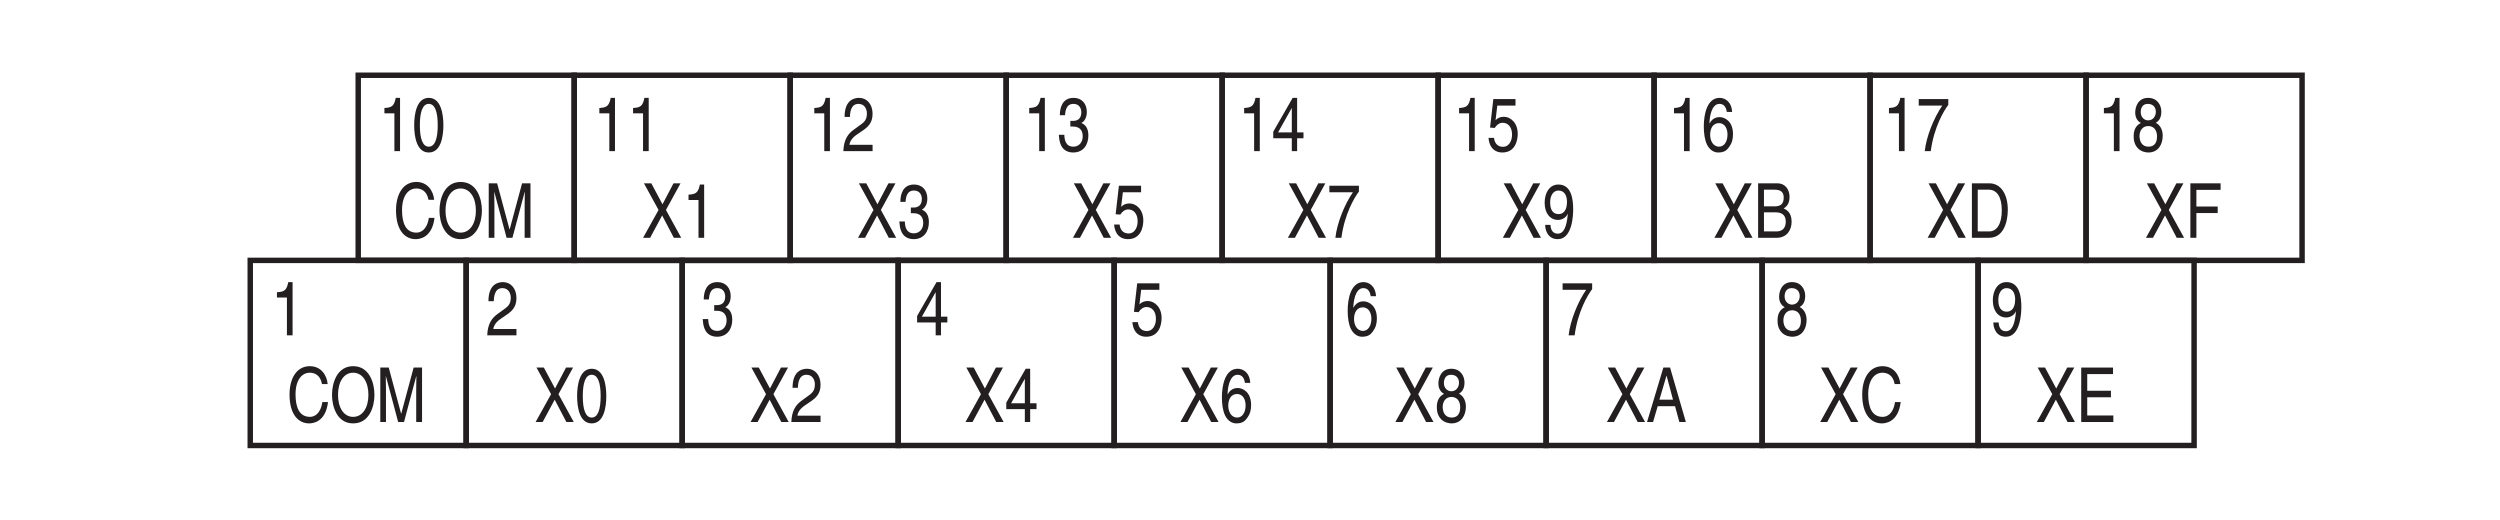 <?xml version="1.0" encoding="UTF-8"?>
<svg xmlns="http://www.w3.org/2000/svg" xmlns:xlink="http://www.w3.org/1999/xlink" width="227.38pt" height="47.29pt" viewBox="0 0 227.38 47.29" version="1.2">
<defs>
<g>
<symbol overflow="visible" id="glyph0-0">
<path style="stroke:none;" d="M 0 0 L 2.75 0 L 2.75 -4.828 L 0 -4.828 Z M 1.375 -2.719 L 0.438 -4.484 L 2.312 -4.484 Z M 1.547 -2.406 L 2.484 -4.172 L 2.484 -0.656 Z M 0.438 -0.344 L 1.375 -2.109 L 2.312 -0.344 Z M 0.281 -4.172 L 1.219 -2.406 L 0.281 -0.656 Z M 0.281 -4.172 "/>
</symbol>
<symbol overflow="visible" id="glyph0-1">
<path style="stroke:none;" d="M 1.984 -4.844 L 1.594 -4.844 C 1.438 -4.047 1.188 -3.969 0.562 -3.922 L 0.562 -3.438 L 1.469 -3.438 L 1.469 0 L 1.984 0 Z M 1.984 -4.844 "/>
</symbol>
<symbol overflow="visible" id="glyph0-2">
<path style="stroke:none;" d="M 2.344 -2.359 C 2.344 -1.141 2.094 -0.406 1.531 -0.406 C 0.969 -0.406 0.719 -1.141 0.719 -2.359 C 0.719 -3.562 0.969 -4.297 1.531 -4.297 C 2.094 -4.297 2.344 -3.562 2.344 -2.359 Z M 2.859 -2.359 C 2.859 -3.359 2.641 -4.844 1.531 -4.844 C 0.422 -4.844 0.203 -3.359 0.203 -2.359 C 0.203 -1.344 0.422 0.125 1.531 0.125 C 2.641 0.125 2.859 -1.344 2.859 -2.359 Z M 2.859 -2.359 "/>
</symbol>
<symbol overflow="visible" id="glyph0-3">
<path style="stroke:none;" d="M 3.719 -3.453 C 3.641 -4.281 3.109 -5.078 2.094 -5.078 C 0.938 -5.078 0.25 -4.031 0.25 -2.5 C 0.25 -0.594 1.125 0.125 2.031 0.125 C 2.328 0.125 3.531 0.047 3.75 -1.812 L 3.234 -1.812 C 3.062 -0.672 2.453 -0.469 2.109 -0.469 C 1.125 -0.469 0.797 -1.359 0.797 -2.516 C 0.797 -3.828 1.375 -4.484 2.094 -4.484 C 2.469 -4.484 3.047 -4.328 3.203 -3.453 Z M 3.719 -3.453 "/>
</symbol>
<symbol overflow="visible" id="glyph0-4">
<path style="stroke:none;" d="M 3.531 -2.469 C 3.531 -1.312 3 -0.469 2.141 -0.469 C 1.281 -0.469 0.766 -1.312 0.766 -2.469 C 0.766 -3.641 1.281 -4.484 2.141 -4.484 C 3 -4.484 3.531 -3.641 3.531 -2.469 Z M 4.078 -2.469 C 4.078 -3.547 3.625 -5.078 2.141 -5.078 C 0.672 -5.078 0.219 -3.547 0.219 -2.469 C 0.219 -1.406 0.672 0.125 2.141 0.125 C 3.625 0.125 4.078 -1.406 4.078 -2.469 Z M 4.078 -2.469 "/>
</symbol>
<symbol overflow="visible" id="glyph0-5">
<path style="stroke:none;" d="M 4.203 0 L 4.203 -4.953 L 3.438 -4.953 L 2.312 -0.766 L 2.297 -0.766 L 1.172 -4.953 L 0.406 -4.953 L 0.406 0 L 0.922 0 L 0.922 -2.922 C 0.922 -3.062 0.906 -3.688 0.906 -4.141 L 0.922 -4.141 L 2.031 0 L 2.562 0 L 3.672 -4.156 L 3.688 -4.156 C 3.688 -3.688 3.672 -3.062 3.672 -2.922 L 3.672 0 Z M 4.203 0 "/>
</symbol>
<symbol overflow="visible" id="glyph0-6">
<path style="stroke:none;" d="M 2.188 -2.531 L 3.516 -4.953 L 2.875 -4.953 L 1.875 -3.047 L 0.859 -4.953 L 0.188 -4.953 L 1.516 -2.531 L 0.109 0 L 0.75 0 L 1.844 -2.031 L 2.906 0 L 3.578 0 Z M 2.188 -2.531 "/>
</symbol>
<symbol overflow="visible" id="glyph0-7">
<path style="stroke:none;" d="M 0.734 -3.109 C 0.75 -3.438 0.781 -4.297 1.516 -4.297 C 2.078 -4.297 2.281 -3.812 2.281 -3.422 C 2.281 -2.797 1.984 -2.594 1.562 -2.297 L 1.047 -1.922 C 0.531 -1.547 0.172 -1 0.141 0 L 2.797 0 L 2.797 -0.578 L 0.688 -0.578 C 0.719 -0.766 0.828 -1.141 1.359 -1.5 L 1.766 -1.781 C 2.344 -2.156 2.797 -2.531 2.797 -3.391 C 2.797 -4.297 2.25 -4.844 1.578 -4.844 C 1.156 -4.844 0.25 -4.688 0.25 -3.109 Z M 0.734 -3.109 "/>
</symbol>
<symbol overflow="visible" id="glyph0-8">
<path style="stroke:none;" d="M 1.234 -2.234 C 1.312 -2.234 1.391 -2.234 1.453 -2.234 C 1.781 -2.234 2.359 -2.156 2.359 -1.344 C 2.359 -0.797 2.016 -0.406 1.516 -0.406 C 0.797 -0.406 0.703 -1.031 0.688 -1.484 L 0.188 -1.484 C 0.219 -0.922 0.344 -0.359 0.766 -0.078 C 0.953 0.047 1.203 0.125 1.484 0.125 C 2.469 0.125 2.875 -0.641 2.875 -1.422 C 2.875 -2.078 2.609 -2.406 2.234 -2.562 C 2.438 -2.656 2.734 -2.953 2.734 -3.562 C 2.734 -4.312 2.281 -4.844 1.531 -4.844 C 0.516 -4.844 0.281 -3.969 0.281 -3.266 L 0.75 -3.266 C 0.781 -3.594 0.828 -4.297 1.516 -4.297 C 2.094 -4.297 2.234 -3.828 2.234 -3.531 C 2.234 -2.922 1.859 -2.75 1.484 -2.75 C 1.406 -2.75 1.312 -2.75 1.234 -2.75 Z M 1.234 -2.234 "/>
</symbol>
<symbol overflow="visible" id="glyph0-9">
<path style="stroke:none;" d="M 0.969 -4.141 L 2.625 -4.141 L 2.625 -4.734 L 0.609 -4.734 L 0.312 -2.141 L 0.734 -2.109 C 0.922 -2.406 1.172 -2.578 1.453 -2.578 C 1.938 -2.578 2.312 -2.203 2.312 -1.5 C 2.312 -0.891 2 -0.391 1.5 -0.391 C 1.062 -0.391 0.734 -0.641 0.672 -1.203 L 0.172 -1.203 C 0.266 -0.125 0.922 0.125 1.422 0.125 C 2.641 0.125 2.828 -1.031 2.828 -1.578 C 2.828 -2.562 2.188 -3.125 1.562 -3.125 C 1.219 -3.125 0.969 -2.984 0.812 -2.812 Z M 0.969 -4.141 "/>
</symbol>
<symbol overflow="visible" id="glyph0-10">
<path style="stroke:none;" d="M 2.891 -1.172 L 2.891 -1.703 L 2.312 -1.703 L 2.312 -4.844 L 1.906 -4.844 L 0.141 -1.766 L 0.141 -1.172 L 1.828 -1.172 L 1.828 0 L 2.312 0 L 2.312 -1.172 Z M 1.812 -3.906 L 1.828 -3.906 L 1.828 -1.703 L 0.578 -1.703 Z M 1.812 -3.906 "/>
</symbol>
<symbol overflow="visible" id="glyph0-11">
<path style="stroke:none;" d="M 0.203 -4.141 L 2.344 -4.141 C 1.594 -3.062 0.891 -1.328 0.75 0 L 1.297 0 C 1.578 -2.156 2.5 -3.703 2.891 -4.203 L 2.891 -4.734 L 0.203 -4.734 Z M 0.203 -4.141 "/>
</symbol>
<symbol overflow="visible" id="glyph0-12">
<path style="stroke:none;" d="M 2.781 -3.562 C 2.719 -4.547 2.094 -4.844 1.641 -4.844 C 0.484 -4.844 0.203 -3.312 0.203 -2.25 C 0.203 -1.625 0.281 -1.031 0.5 -0.578 C 0.781 -0.031 1.203 0.125 1.5 0.125 C 2.047 0.125 2.281 -0.062 2.484 -0.344 C 2.75 -0.703 2.859 -1.047 2.859 -1.547 C 2.859 -2.703 2.125 -3.094 1.641 -3.094 C 1.109 -3.094 0.844 -2.75 0.719 -2.5 L 0.719 -2.516 C 0.719 -3.016 0.875 -4.297 1.625 -4.297 C 2.047 -4.297 2.234 -3.984 2.297 -3.562 Z M 0.781 -1.484 C 0.781 -2.062 1.031 -2.547 1.578 -2.547 C 2.172 -2.547 2.359 -1.953 2.359 -1.516 C 2.359 -0.875 2.062 -0.406 1.594 -0.406 C 1.031 -0.406 0.781 -0.969 0.781 -1.484 Z M 0.781 -1.484 "/>
</symbol>
<symbol overflow="visible" id="glyph0-13">
<path style="stroke:none;" d="M 1.453 -1.625 C 1.812 -1.625 2.188 -1.828 2.344 -2.203 L 2.344 -2.188 C 2.234 -0.938 1.953 -0.375 1.422 -0.375 C 1.016 -0.375 0.781 -0.672 0.766 -1.172 L 0.281 -1.172 C 0.281 -0.703 0.516 0.125 1.422 0.125 C 2.766 0.125 2.828 -2.078 2.828 -2.594 C 2.828 -3.391 2.719 -4.844 1.484 -4.844 C 0.656 -4.844 0.234 -4.062 0.234 -3.188 C 0.234 -2.219 0.734 -1.625 1.453 -1.625 Z M 1.516 -2.156 C 1.203 -2.156 0.734 -2.281 0.734 -3.219 C 0.734 -3.859 1.031 -4.297 1.484 -4.297 C 2.047 -4.297 2.266 -3.812 2.266 -3.266 C 2.266 -2.312 1.781 -2.156 1.516 -2.156 Z M 1.516 -2.156 "/>
</symbol>
<symbol overflow="visible" id="glyph0-14">
<path style="stroke:none;" d="M 2.719 -3.594 C 2.719 -4.156 2.375 -4.844 1.516 -4.844 C 0.594 -4.844 0.344 -4.016 0.344 -3.516 C 0.344 -3.062 0.531 -2.734 0.859 -2.562 C 0.453 -2.359 0.203 -1.984 0.203 -1.391 C 0.203 -1.156 0.203 -0.641 0.609 -0.234 C 0.922 0.062 1.328 0.125 1.531 0.125 C 2.453 0.125 2.844 -0.625 2.844 -1.406 C 2.844 -1.766 2.734 -2.297 2.219 -2.578 C 2.391 -2.688 2.719 -2.906 2.719 -3.594 Z M 1.531 -2.281 C 1.969 -2.281 2.328 -1.984 2.328 -1.328 C 2.328 -0.578 1.906 -0.406 1.562 -0.406 C 0.875 -0.406 0.734 -1 0.734 -1.375 C 0.734 -1.828 0.984 -2.281 1.531 -2.281 Z M 1.516 -2.797 C 1.172 -2.797 0.844 -3.078 0.844 -3.547 C 0.844 -3.859 0.969 -4.297 1.484 -4.297 C 2.062 -4.297 2.219 -3.875 2.219 -3.578 C 2.219 -3.141 1.938 -2.797 1.516 -2.797 Z M 1.516 -2.797 "/>
</symbol>
<symbol overflow="visible" id="glyph0-15">
<path style="stroke:none;" d="M 0.938 -4.375 L 1.906 -4.375 C 2.516 -4.375 2.734 -4.109 2.734 -3.656 C 2.734 -3.047 2.422 -2.859 1.906 -2.859 L 0.938 -2.859 Z M 0.406 0 L 2.109 0 C 2.984 0 3.453 -0.672 3.453 -1.453 C 3.453 -2.312 3 -2.531 2.734 -2.672 C 3.172 -2.922 3.266 -3.375 3.266 -3.703 C 3.266 -4.375 2.891 -4.953 2.156 -4.953 L 0.406 -4.953 Z M 0.938 -2.312 L 2 -2.312 C 2.438 -2.312 2.922 -2.172 2.922 -1.469 C 2.922 -0.922 2.641 -0.578 2.078 -0.578 L 0.938 -0.578 Z M 0.938 -2.312 "/>
</symbol>
<symbol overflow="visible" id="glyph0-16">
<path style="stroke:none;" d="M 2.625 -1.438 L 3.016 0 L 3.609 0 L 2.172 -4.953 L 1.562 -4.953 L 0.078 0 L 0.625 0 L 1.047 -1.438 Z M 1.203 -2.031 L 1.844 -4.203 L 1.859 -4.203 L 2.438 -2.031 Z M 1.203 -2.031 "/>
</symbol>
<symbol overflow="visible" id="glyph0-17">
<path style="stroke:none;" d="M 0.453 0 L 2.031 0 C 3.328 0 3.719 -1.438 3.719 -2.547 C 3.719 -3.969 3.078 -4.953 2.047 -4.953 L 0.453 -4.953 Z M 0.984 -4.375 L 1.984 -4.375 C 2.703 -4.375 3.172 -3.75 3.172 -2.5 C 3.172 -1.25 2.719 -0.578 2.016 -0.578 L 0.984 -0.578 Z M 0.984 -4.375 "/>
</symbol>
<symbol overflow="visible" id="glyph0-18">
<path style="stroke:none;" d="M 3.391 -0.594 L 1.016 -0.594 L 1.016 -2.25 L 3.172 -2.25 L 3.172 -2.844 L 1.016 -2.844 L 1.016 -4.359 L 3.359 -4.359 L 3.359 -4.953 L 0.469 -4.953 L 0.469 0 L 3.391 0 Z M 3.391 -0.594 "/>
</symbol>
<symbol overflow="visible" id="glyph0-19">
<path style="stroke:none;" d="M 1.016 -2.25 L 2.953 -2.25 L 2.953 -2.844 L 1.016 -2.844 L 1.016 -4.359 L 3.219 -4.359 L 3.219 -4.953 L 0.469 -4.953 L 0.469 0 L 1.016 0 Z M 1.016 -2.25 "/>
</symbol>
</g>
</defs>
<g id="surface1">
<path style="fill:none;stroke-width:5;stroke-linecap:butt;stroke-linejoin:miter;stroke:rgb(13.73%,12.16%,12.549%);stroke-opacity:1;stroke-miterlimit:4;" d="M 315.197 231.398 L 513.64 231.398 L 513.64 401.492 L 315.197 401.492 Z M 315.197 231.398 " transform="matrix(0.099,0,0,-0.099,1.376,46.591)"/>
<g style="fill:rgb(13.73%,12.16%,12.549%);fill-opacity:1;">
  <use xlink:href="#glyph0-1" x="34.401" y="13.745"/>
  <use xlink:href="#glyph0-2" x="37.468" y="13.745"/>
</g>
<g style="fill:rgb(13.73%,12.16%,12.549%);fill-opacity:1;">
  <use xlink:href="#glyph0-3" x="35.769" y="21.627"/>
  <use xlink:href="#glyph0-4" x="39.753" y="21.627"/>
  <use xlink:href="#glyph0-5" x="44.045" y="21.627"/>
</g>
<path style="fill:none;stroke-width:5;stroke-linecap:butt;stroke-linejoin:miter;stroke:rgb(13.73%,12.16%,12.549%);stroke-opacity:1;stroke-miterlimit:4;" d="M 513.64 231.398 L 712.043 231.398 L 712.043 401.492 L 513.64 401.492 Z M 513.64 231.398 " transform="matrix(0.099,0,0,-0.099,1.376,46.591)"/>
<g style="fill:rgb(13.73%,12.16%,12.549%);fill-opacity:1;">
  <use xlink:href="#glyph0-1" x="53.95" y="13.745"/>
  <use xlink:href="#glyph0-1" x="57.017" y="13.745"/>
</g>
<g style="fill:rgb(13.73%,12.16%,12.549%);fill-opacity:1;">
  <use xlink:href="#glyph0-6" x="58.38" y="21.627"/>
  <use xlink:href="#glyph0-1" x="62.06" y="21.627"/>
</g>
<path style="fill:none;stroke-width:5;stroke-linecap:butt;stroke-linejoin:miter;stroke:rgb(13.73%,12.16%,12.549%);stroke-opacity:1;stroke-miterlimit:4;" d="M 712.043 231.398 L 910.486 231.398 L 910.486 401.492 L 712.043 401.492 Z M 712.043 231.398 " transform="matrix(0.099,0,0,-0.099,1.376,46.591)"/>
<g style="fill:rgb(13.73%,12.16%,12.549%);fill-opacity:1;">
  <use xlink:href="#glyph0-1" x="73.499" y="13.745"/>
  <use xlink:href="#glyph0-7" x="76.566" y="13.745"/>
</g>
<g style="fill:rgb(13.73%,12.16%,12.549%);fill-opacity:1;">
  <use xlink:href="#glyph0-6" x="77.929" y="21.627"/>
  <use xlink:href="#glyph0-8" x="81.609" y="21.627"/>
</g>
<path style="fill:none;stroke-width:5;stroke-linecap:butt;stroke-linejoin:miter;stroke:rgb(13.73%,12.16%,12.549%);stroke-opacity:1;stroke-miterlimit:4;" d="M 215.995 61.344 L 414.398 61.344 L 414.398 231.398 L 215.995 231.398 Z M 215.995 61.344 " transform="matrix(0.099,0,0,-0.099,1.376,46.591)"/>
<g style="fill:rgb(13.73%,12.16%,12.549%);fill-opacity:1;">
  <use xlink:href="#glyph0-1" x="24.627" y="30.502"/>
</g>
<g style="fill:rgb(13.73%,12.16%,12.549%);fill-opacity:1;">
  <use xlink:href="#glyph0-3" x="26.083" y="38.383"/>
</g>
<g style="fill:rgb(13.73%,12.16%,12.549%);fill-opacity:1;">
  <use xlink:href="#glyph0-4" x="29.978" y="38.383"/>
</g>
<g style="fill:rgb(13.73%,12.16%,12.549%);fill-opacity:1;">
  <use xlink:href="#glyph0-5" x="34.183" y="38.383"/>
</g>
<path style="fill:none;stroke-width:5;stroke-linecap:butt;stroke-linejoin:miter;stroke:rgb(13.73%,12.16%,12.549%);stroke-opacity:1;stroke-miterlimit:4;" d="M 414.398 61.344 L 612.842 61.344 L 612.842 231.398 L 414.398 231.398 Z M 414.398 61.344 " transform="matrix(0.099,0,0,-0.099,1.376,46.591)"/>
<g style="fill:rgb(13.73%,12.16%,12.549%);fill-opacity:1;">
  <use xlink:href="#glyph0-7" x="44.175" y="30.502"/>
</g>
<g style="fill:rgb(13.73%,12.16%,12.549%);fill-opacity:1;">
  <use xlink:href="#glyph0-6" x="48.606" y="38.383"/>
  <use xlink:href="#glyph0-2" x="52.286" y="38.383"/>
</g>
<path style="fill:none;stroke-width:5;stroke-linecap:butt;stroke-linejoin:miter;stroke:rgb(13.73%,12.16%,12.549%);stroke-opacity:1;stroke-miterlimit:4;" d="M 612.842 61.344 L 811.285 61.344 L 811.285 231.398 L 612.842 231.398 Z M 612.842 61.344 " transform="matrix(0.099,0,0,-0.099,1.376,46.591)"/>
<g style="fill:rgb(13.73%,12.16%,12.549%);fill-opacity:1;">
  <use xlink:href="#glyph0-8" x="63.725" y="30.502"/>
</g>
<g style="fill:rgb(13.73%,12.16%,12.549%);fill-opacity:1;">
  <use xlink:href="#glyph0-6" x="68.155" y="38.383"/>
  <use xlink:href="#glyph0-7" x="71.834" y="38.383"/>
</g>
<path style="fill:none;stroke-width:5;stroke-linecap:butt;stroke-linejoin:miter;stroke:rgb(13.73%,12.16%,12.549%);stroke-opacity:1;stroke-miterlimit:4;" d="M 910.486 231.398 L 1108.89 231.398 L 1108.89 401.492 L 910.486 401.492 Z M 910.486 231.398 " transform="matrix(0.099,0,0,-0.099,1.376,46.591)"/>
<g style="fill:rgb(13.73%,12.16%,12.549%);fill-opacity:1;">
  <use xlink:href="#glyph0-1" x="93.047" y="13.745"/>
  <use xlink:href="#glyph0-8" x="96.115" y="13.745"/>
</g>
<g style="fill:rgb(13.73%,12.16%,12.549%);fill-opacity:1;">
  <use xlink:href="#glyph0-6" x="97.478" y="21.627"/>
  <use xlink:href="#glyph0-9" x="101.158" y="21.627"/>
</g>
<path style="fill:none;stroke-width:5;stroke-linecap:butt;stroke-linejoin:miter;stroke:rgb(13.73%,12.16%,12.549%);stroke-opacity:1;stroke-miterlimit:4;" d="M 811.285 61.344 L 1009.688 61.344 L 1009.688 231.398 L 811.285 231.398 Z M 811.285 61.344 " transform="matrix(0.099,0,0,-0.099,1.376,46.591)"/>
<g style="fill:rgb(13.73%,12.16%,12.549%);fill-opacity:1;">
  <use xlink:href="#glyph0-10" x="83.273" y="30.502"/>
</g>
<g style="fill:rgb(13.73%,12.16%,12.549%);fill-opacity:1;">
  <use xlink:href="#glyph0-6" x="87.703" y="38.383"/>
  <use xlink:href="#glyph0-10" x="91.383" y="38.383"/>
</g>
<path style="fill:none;stroke-width:5;stroke-linecap:butt;stroke-linejoin:miter;stroke:rgb(13.73%,12.16%,12.549%);stroke-opacity:1;stroke-miterlimit:4;" d="M 1108.89 231.398 L 1307.333 231.398 L 1307.333 401.492 L 1108.89 401.492 Z M 1108.89 231.398 " transform="matrix(0.099,0,0,-0.099,1.376,46.591)"/>
<g style="fill:rgb(13.73%,12.16%,12.549%);fill-opacity:1;">
  <use xlink:href="#glyph0-1" x="112.596" y="13.745"/>
  <use xlink:href="#glyph0-10" x="115.664" y="13.745"/>
</g>
<g style="fill:rgb(13.73%,12.16%,12.549%);fill-opacity:1;">
  <use xlink:href="#glyph0-6" x="117.026" y="21.627"/>
  <use xlink:href="#glyph0-11" x="120.706" y="21.627"/>
</g>
<path style="fill:none;stroke-width:5;stroke-linecap:butt;stroke-linejoin:miter;stroke:rgb(13.73%,12.16%,12.549%);stroke-opacity:1;stroke-miterlimit:4;" d="M 1009.688 61.344 L 1208.092 61.344 L 1208.092 231.398 L 1009.688 231.398 Z M 1009.688 61.344 " transform="matrix(0.099,0,0,-0.099,1.376,46.591)"/>
<g style="fill:rgb(13.73%,12.16%,12.549%);fill-opacity:1;">
  <use xlink:href="#glyph0-9" x="102.822" y="30.502"/>
</g>
<g style="fill:rgb(13.73%,12.16%,12.549%);fill-opacity:1;">
  <use xlink:href="#glyph0-6" x="107.253" y="38.383"/>
  <use xlink:href="#glyph0-12" x="110.932" y="38.383"/>
</g>
<path style="fill:none;stroke-width:5;stroke-linecap:butt;stroke-linejoin:miter;stroke:rgb(13.73%,12.16%,12.549%);stroke-opacity:1;stroke-miterlimit:4;" d="M 1307.333 231.398 L 1505.736 231.398 L 1505.736 401.492 L 1307.333 401.492 Z M 1307.333 231.398 " transform="matrix(0.099,0,0,-0.099,1.376,46.591)"/>
<g style="fill:rgb(13.73%,12.16%,12.549%);fill-opacity:1;">
  <use xlink:href="#glyph0-1" x="132.145" y="13.745"/>
  <use xlink:href="#glyph0-9" x="135.212" y="13.745"/>
</g>
<g style="fill:rgb(13.73%,12.16%,12.549%);fill-opacity:1;">
  <use xlink:href="#glyph0-6" x="136.575" y="21.627"/>
  <use xlink:href="#glyph0-13" x="140.255" y="21.627"/>
</g>
<path style="fill:none;stroke-width:5;stroke-linecap:butt;stroke-linejoin:miter;stroke:rgb(13.73%,12.16%,12.549%);stroke-opacity:1;stroke-miterlimit:4;" d="M 1208.092 61.344 L 1406.535 61.344 L 1406.535 231.398 L 1208.092 231.398 Z M 1208.092 61.344 " transform="matrix(0.099,0,0,-0.099,1.376,46.591)"/>
<g style="fill:rgb(13.73%,12.16%,12.549%);fill-opacity:1;">
  <use xlink:href="#glyph0-12" x="122.371" y="30.502"/>
</g>
<g style="fill:rgb(13.73%,12.16%,12.549%);fill-opacity:1;">
  <use xlink:href="#glyph0-6" x="126.801" y="38.383"/>
  <use xlink:href="#glyph0-14" x="130.481" y="38.383"/>
</g>
<path style="fill:none;stroke-width:5;stroke-linecap:butt;stroke-linejoin:miter;stroke:rgb(13.73%,12.16%,12.549%);stroke-opacity:1;stroke-miterlimit:4;" d="M 1505.736 231.398 L 1704.18 231.398 L 1704.18 401.492 L 1505.736 401.492 Z M 1505.736 231.398 " transform="matrix(0.099,0,0,-0.099,1.376,46.591)"/>
<g style="fill:rgb(13.73%,12.16%,12.549%);fill-opacity:1;">
  <use xlink:href="#glyph0-1" x="151.693" y="13.745"/>
  <use xlink:href="#glyph0-12" x="154.761" y="13.745"/>
</g>
<g style="fill:rgb(13.73%,12.16%,12.549%);fill-opacity:1;">
  <use xlink:href="#glyph0-6" x="155.818" y="21.627"/>
  <use xlink:href="#glyph0-15" x="159.498" y="21.627"/>
</g>
<path style="fill:none;stroke-width:5;stroke-linecap:butt;stroke-linejoin:miter;stroke:rgb(13.73%,12.16%,12.549%);stroke-opacity:1;stroke-miterlimit:4;" d="M 1406.535 61.344 L 1604.978 61.344 L 1604.978 231.398 L 1406.535 231.398 Z M 1406.535 61.344 " transform="matrix(0.099,0,0,-0.099,1.376,46.591)"/>
<g style="fill:rgb(13.73%,12.16%,12.549%);fill-opacity:1;">
  <use xlink:href="#glyph0-11" x="141.919" y="30.502"/>
</g>
<g style="fill:rgb(13.73%,12.16%,12.549%);fill-opacity:1;">
  <use xlink:href="#glyph0-6" x="146.044" y="38.383"/>
  <use xlink:href="#glyph0-16" x="149.724" y="38.383"/>
</g>
<path style="fill:none;stroke-width:5;stroke-linecap:butt;stroke-linejoin:miter;stroke:rgb(13.73%,12.16%,12.549%);stroke-opacity:1;stroke-miterlimit:4;" d="M 1704.18 231.398 L 1902.583 231.398 L 1902.583 401.492 L 1704.18 401.492 Z M 1704.18 231.398 " transform="matrix(0.099,0,0,-0.099,1.376,46.591)"/>
<g style="fill:rgb(13.73%,12.16%,12.549%);fill-opacity:1;">
  <use xlink:href="#glyph0-1" x="171.243" y="13.745"/>
  <use xlink:href="#glyph0-11" x="174.31" y="13.745"/>
</g>
<g style="fill:rgb(13.73%,12.16%,12.549%);fill-opacity:1;">
  <use xlink:href="#glyph0-6" x="175.215" y="21.627"/>
  <use xlink:href="#glyph0-17" x="178.895" y="21.627"/>
</g>
<path style="fill:none;stroke-width:5;stroke-linecap:butt;stroke-linejoin:miter;stroke:rgb(13.73%,12.16%,12.549%);stroke-opacity:1;stroke-miterlimit:4;" d="M 1604.978 61.344 L 1803.381 61.344 L 1803.381 231.398 L 1604.978 231.398 Z M 1604.978 61.344 " transform="matrix(0.099,0,0,-0.099,1.376,46.591)"/>
<g style="fill:rgb(13.73%,12.16%,12.549%);fill-opacity:1;">
  <use xlink:href="#glyph0-14" x="161.469" y="30.502"/>
</g>
<g style="fill:rgb(13.73%,12.16%,12.549%);fill-opacity:1;">
  <use xlink:href="#glyph0-6" x="165.441" y="38.383"/>
  <use xlink:href="#glyph0-3" x="169.121" y="38.383"/>
</g>
<path style="fill:none;stroke-width:5;stroke-linecap:butt;stroke-linejoin:miter;stroke:rgb(13.73%,12.16%,12.549%);stroke-opacity:1;stroke-miterlimit:4;" d="M 1803.381 61.344 L 2001.824 61.344 L 2001.824 231.398 L 1803.381 231.398 Z M 1803.381 61.344 " transform="matrix(0.099,0,0,-0.099,1.376,46.591)"/>
<g style="fill:rgb(13.73%,12.16%,12.549%);fill-opacity:1;">
  <use xlink:href="#glyph0-13" x="181.017" y="30.502"/>
</g>
<g style="fill:rgb(13.73%,12.16%,12.549%);fill-opacity:1;">
  <use xlink:href="#glyph0-6" x="185.142" y="38.383"/>
  <use xlink:href="#glyph0-18" x="188.822" y="38.383"/>
</g>
<path style="fill:none;stroke-width:5;stroke-linecap:butt;stroke-linejoin:miter;stroke:rgb(13.73%,12.16%,12.549%);stroke-opacity:1;stroke-miterlimit:4;" d="M 1902.583 231.398 L 2101.026 231.398 L 2101.026 401.492 L 1902.583 401.492 Z M 1902.583 231.398 " transform="matrix(0.099,0,0,-0.099,1.376,46.591)"/>
<g style="fill:rgb(13.73%,12.16%,12.549%);fill-opacity:1;">
  <use xlink:href="#glyph0-1" x="190.791" y="13.745"/>
  <use xlink:href="#glyph0-14" x="193.859" y="13.745"/>
</g>
<g style="fill:rgb(13.73%,12.16%,12.549%);fill-opacity:1;">
  <use xlink:href="#glyph0-6" x="195.07" y="21.627"/>
  <use xlink:href="#glyph0-19" x="198.75" y="21.627"/>
</g>
</g>
</svg>

